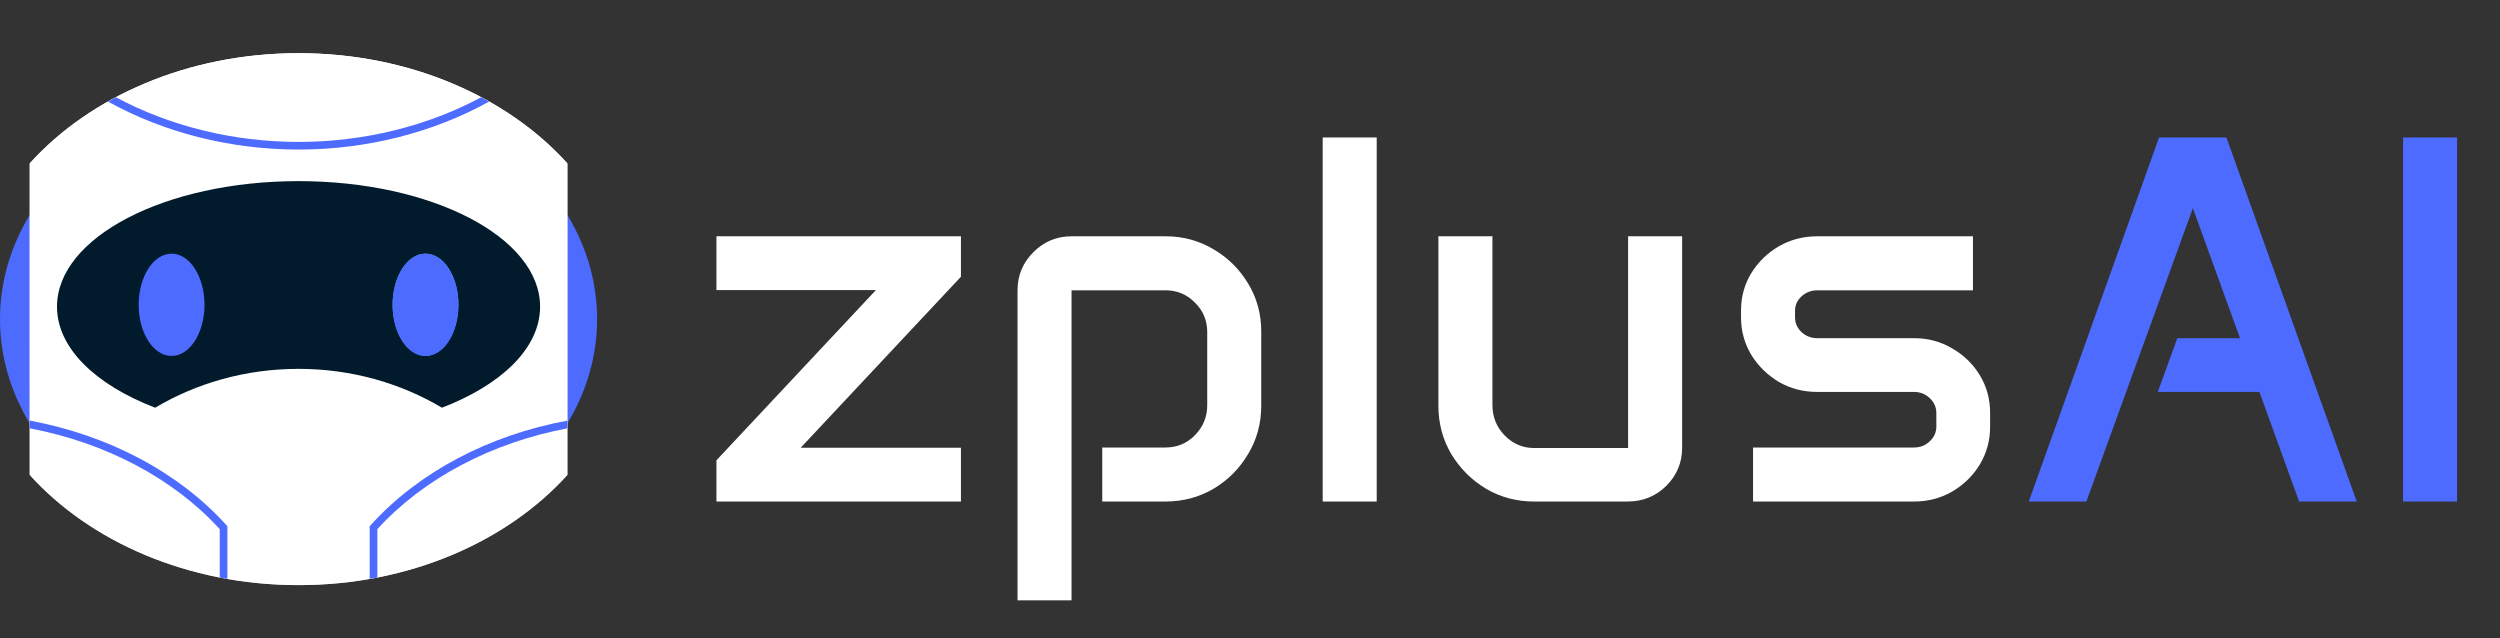 <svg width="658" height="168" viewBox="0 0 658 168" fill="none" xmlns="http://www.w3.org/2000/svg">
<rect x="0" y="0" width="658" height="168" fill="#333333" stroke="none"/>
<path d="M78.578 146.998C121.975 146.998 157.156 118.793 157.156 84C157.156 49.208 121.975 21.002 78.578 21.002C35.181 21.002 0 49.208 0 84C0 118.793 35.181 146.998 78.578 146.998Z" fill="#4D6BFE"/>
<path d="M149.33 43.005C133.466 25.439 107.695 14 78.577 14C49.46 14 23.688 25.439 7.824 43.005V124.995C23.688 142.561 49.46 154 78.577 154C107.695 154 133.466 142.561 149.33 124.995V43.005Z" fill="url(#paint0_linear_12_6)"/>
<path d="M149.33 43.005C133.466 25.439 107.695 14 78.577 14C49.46 14 23.688 25.439 7.824 43.005V124.995C23.688 142.561 49.46 154 78.577 154C107.695 154 133.466 142.561 149.33 124.995V43.005Z" fill="white"/>
<path d="M126.657 25.598C112.589 33.146 95.871 37.352 78.578 37.352C61.285 37.352 44.566 33.146 30.5 25.598C29.8 25.968 29.111 26.349 28.426 26.736C43.018 34.829 60.491 39.366 78.58 39.366C96.668 39.366 114.141 34.827 128.734 26.736C128.047 26.349 127.355 25.97 126.657 25.598Z" fill="#4D6BFE"/>
<path d="M40.835 107.308C51.703 100.849 64.655 97.083 78.577 97.083C92.499 97.083 105.451 100.849 116.319 107.308C131.988 101.289 142.152 91.622 142.152 80.718C142.152 62.467 113.688 47.671 78.577 47.671C43.464 47.671 15.002 62.467 15.002 80.718C15.002 91.622 25.166 101.289 40.835 107.308Z" fill="#011B2C"/>
<path d="M53.823 80.225C53.823 87.659 49.944 93.684 45.161 93.684C40.375 93.684 36.496 87.659 36.496 80.225C36.496 72.791 40.375 66.766 45.161 66.766C49.944 66.766 53.823 72.791 53.823 80.225Z" fill="#4D6BFE"/>
<path d="M120.659 80.225C120.659 87.659 116.781 93.684 111.995 93.684C107.209 93.684 103.33 87.659 103.33 80.225C103.33 72.791 107.209 66.766 111.995 66.766C116.781 66.766 120.659 72.791 120.659 80.225Z" fill="url(#paint1_linear_12_6)"/>
<path d="M120.659 80.225C120.659 87.659 116.781 93.684 111.995 93.684C107.209 93.684 103.33 87.659 103.33 80.225C103.33 72.791 107.209 66.766 111.995 66.766C116.781 66.766 120.659 72.791 120.659 80.225Z" fill="#4D6BFE"/>
<path d="M99.322 152.002V139.27C111.593 125.828 129.47 116.497 149.33 112.739V110.702C128.75 114.524 110.212 124.206 97.567 138.208L97.307 138.496V152.353C97.979 152.234 98.656 152.133 99.322 152.002Z" fill="#4D6BFE"/>
<path d="M7.824 112.739C27.685 116.497 45.562 125.828 57.833 139.27V152.002C58.497 152.133 59.175 152.234 59.846 152.351V138.492L59.586 138.204C46.941 124.204 28.402 114.52 7.822 110.698L7.824 112.739Z" fill="#4D6BFE"/>
<path d="M188.568 121.151L230.548 76.342H188.568V62.191H252.919V72.838L210.737 117.85H252.919V132H188.568V121.151ZM267.811 76.409C267.811 72.501 269.203 69.154 271.988 66.369C274.773 63.584 278.12 62.191 282.028 62.191H306.758C311.385 62.191 315.607 63.337 319.426 65.628C323.244 67.874 326.276 70.884 328.522 74.657C330.813 78.431 331.959 82.631 331.959 87.258V106.799C331.959 111.426 330.813 115.648 328.522 119.467C326.276 123.285 323.244 126.34 319.426 128.631C315.607 130.877 311.385 132 306.758 132H290.114V117.782H306.758C309.812 117.782 312.396 116.704 314.507 114.548C316.663 112.347 317.741 109.719 317.741 106.664V87.393C317.741 84.338 316.663 81.755 314.507 79.644C312.396 77.487 309.812 76.409 306.758 76.409H282.028V158.01H267.811V76.409ZM348.131 36.182H362.349V132H348.131V36.182ZM378.588 62.191H392.806V106.597C392.806 109.741 393.884 112.414 396.04 114.615C398.196 116.816 400.779 117.917 403.789 117.917H428.519V62.191H442.736V117.85C442.736 121.758 441.344 125.104 438.559 127.89C435.773 130.63 432.382 132 428.384 132H403.789C399.162 132 394.939 130.877 391.121 128.631C387.303 126.34 384.248 123.285 381.957 119.467C379.711 115.648 378.588 111.426 378.588 106.799V62.191ZM458.234 81.8C458.234 78.161 459.133 74.859 460.93 71.894C462.771 68.93 465.197 66.571 468.207 64.819C471.262 63.067 474.631 62.191 478.314 62.191H519.283V76.409H478.314C476.697 76.409 475.305 76.948 474.137 78.026C473.014 79.06 472.452 80.317 472.452 81.8V83.484C472.452 85.012 473.014 86.314 474.137 87.393C475.305 88.471 476.697 89.01 478.314 89.01H503.785C507.469 89.01 510.815 89.908 513.825 91.705C516.88 93.457 519.306 95.815 521.103 98.78C522.899 101.745 523.798 105.047 523.798 108.686V112.324C523.798 115.918 522.899 119.22 521.103 122.229C519.306 125.194 516.88 127.575 513.825 129.372C510.815 131.124 507.469 132 503.785 132H461.401V117.782H503.785C505.402 117.782 506.772 117.243 507.896 116.165C509.063 115.087 509.647 113.784 509.647 112.257V108.753C509.647 107.181 509.063 105.855 507.896 104.777C506.772 103.699 505.402 103.16 503.785 103.16H478.314C474.631 103.16 471.262 102.284 468.207 100.532C465.197 98.735 462.771 96.355 460.93 93.39C459.133 90.38 458.234 87.078 458.234 83.484V81.8Z" fill="white"/>
<path d="M568.271 36.182H585.992L620.29 132H605.129L594.685 103.16H567.934L573.055 89.01H589.563L577.165 54.779L549.134 132H533.973L568.271 36.182ZM632.486 36.182H646.704V132H632.486V36.182Z" fill="#4D6BFE"/>
<defs>
<linearGradient id="paint0_linear_12_6" x1="78.577" y1="154" x2="78.577" y2="14" gradientUnits="userSpaceOnUse">
<stop stop-color="#C9C9C9"/>
<stop offset="0.051" stop-color="#D1D1D1"/>
<stop offset="0.219" stop-color="#E5E5E5"/>
<stop offset="0.409" stop-color="#F4F4F4"/>
<stop offset="0.636" stop-color="#FCFCFC"/>
<stop offset="1" stop-color="white"/>
</linearGradient>
<linearGradient id="paint1_linear_12_6" x1="111.995" y1="93.685" x2="111.995" y2="66.766" gradientUnits="userSpaceOnUse">
<stop stop-color="#249CFF"/>
<stop offset="0.327" stop-color="#30AFFF"/>
<stop offset="0.688" stop-color="#38BDFF"/>
<stop offset="1" stop-color="#3BC2FF"/>
</linearGradient>
</defs>
</svg>
